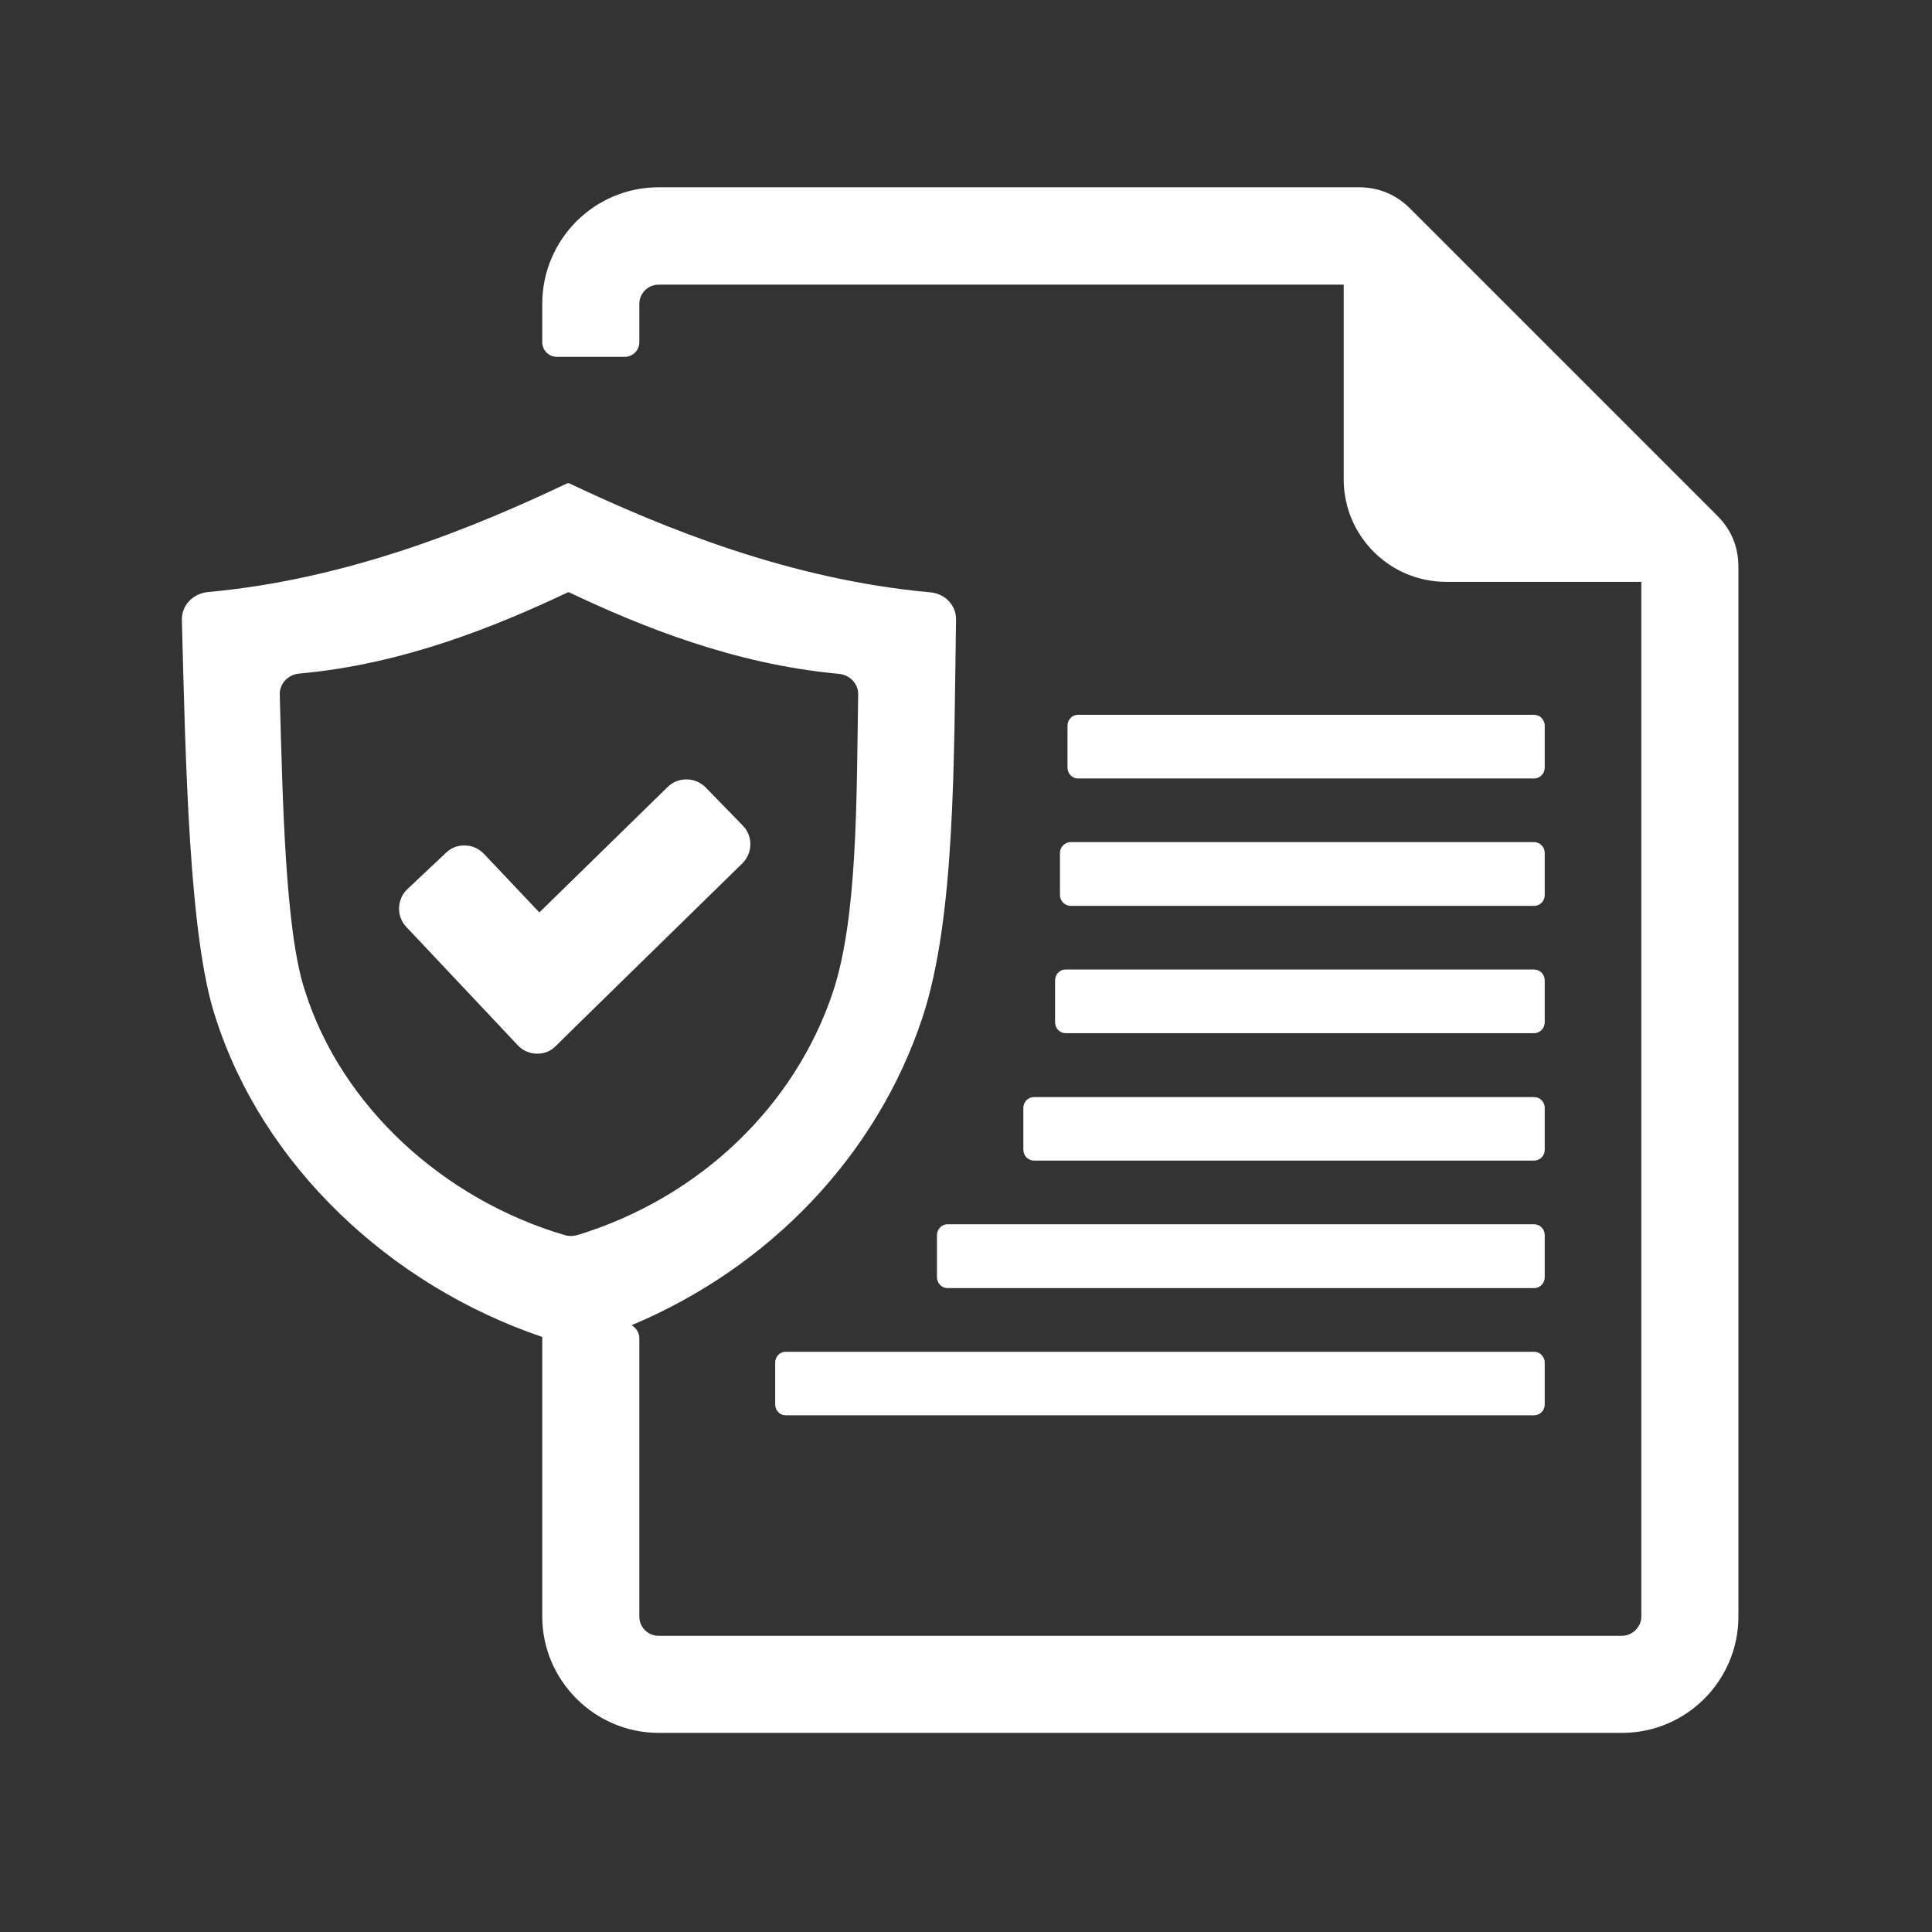 <svg xmlns="http://www.w3.org/2000/svg" xmlns:xlink="http://www.w3.org/1999/xlink" width="80" zoomAndPan="magnify" viewBox="0 0 60 60" height="80" preserveAspectRatio="xMidYMid meet" version="1.2"><rect x="0" y="0" width="60" height="60" fill="#333333" stroke="none"/><defs><clipPath id="527d38f119"><path d="M 5.633 5.816 L 54 5.816 L 54 53.816 L 5.633 53.816 Z M 5.633 5.816 "/></clipPath></defs><g id="89ecc73f42"><g clip-rule="nonzero" clip-path="url(#527d38f119)"><path style=" stroke:none;fill-rule:evenodd;fill:#ffffff;fill-opacity:1;" d="M 17.621 15.008 C 14.68 16.402 10.801 17.992 6.453 18.387 C 5.988 18.434 5.641 18.805 5.648 19.242 C 5.762 23.602 5.867 29.141 6.695 31.602 C 8.156 36.184 12.098 39.914 16.84 41.52 L 16.84 50.203 C 16.84 52.188 18.469 53.816 20.453 53.816 L 50.375 53.816 C 52.367 53.816 53.988 52.195 53.988 50.203 L 53.988 17.613 C 53.988 16.984 53.77 16.449 53.324 16.008 L 43.793 6.477 C 43.359 6.043 42.82 5.816 42.199 5.816 L 20.453 5.816 C 18.461 5.816 16.84 7.438 16.84 9.438 L 16.84 10.629 C 16.84 10.879 17.043 11.082 17.293 11.082 L 19.402 11.082 C 19.652 11.082 19.855 10.879 19.855 10.629 L 19.855 9.438 C 19.855 9.105 20.129 8.84 20.453 8.84 L 41.73 8.84 L 41.73 14.887 C 41.73 16.645 43.156 18.07 44.914 18.07 L 50.973 18.07 L 50.973 50.203 C 50.973 50.527 50.695 50.801 50.375 50.801 L 20.453 50.801 C 20.121 50.801 19.855 50.535 19.855 50.203 L 19.855 41.559 C 19.855 41.391 19.758 41.238 19.613 41.156 C 23.902 39.359 27.227 35.883 28.645 31.609 C 29.676 28.496 29.621 23.609 29.691 19.242 C 29.699 18.805 29.355 18.434 28.887 18.395 C 24.523 18 20.621 16.402 17.672 15.008 Z M 32.113 36.043 L 47.641 36.043 C 47.828 36.043 47.973 35.891 47.973 35.707 L 47.973 34.406 C 47.973 34.223 47.828 34.07 47.641 34.07 L 32.113 34.07 C 31.926 34.07 31.781 34.223 31.781 34.406 L 31.781 35.707 C 31.781 35.891 31.926 36.043 32.113 36.043 Z M 33.25 26.152 L 47.641 26.152 C 47.828 26.152 47.973 26.305 47.973 26.488 L 47.973 27.797 C 47.973 27.98 47.828 28.133 47.641 28.133 L 33.25 28.133 C 33.07 28.133 32.918 27.98 32.918 27.797 L 32.918 26.488 C 32.918 26.305 33.07 26.152 33.25 26.152 Z M 33.473 24.176 L 47.641 24.176 C 47.828 24.176 47.973 24.023 47.973 23.836 L 47.973 22.539 C 47.973 22.352 47.828 22.199 47.641 22.199 L 33.473 22.199 C 33.297 22.199 33.152 22.352 33.152 22.539 L 33.152 23.836 C 33.152 24.023 33.297 24.176 33.473 24.176 Z M 24.395 41.98 L 47.641 41.98 C 47.828 41.98 47.973 42.133 47.973 42.316 L 47.973 43.617 C 47.973 43.801 47.828 43.953 47.641 43.953 L 24.395 43.953 C 24.219 43.953 24.074 43.801 24.074 43.617 L 24.074 42.316 C 24.074 42.133 24.219 41.98 24.395 41.98 Z M 29.426 38.02 L 47.641 38.02 C 47.828 38.02 47.973 38.172 47.973 38.359 L 47.973 39.664 C 47.973 39.852 47.828 40.004 47.641 40.004 L 29.426 40.004 C 29.25 40.004 29.098 39.852 29.098 39.664 L 29.098 38.359 C 29.098 38.172 29.25 38.02 29.426 38.02 Z M 33.094 32.086 L 47.641 32.086 C 47.828 32.086 47.973 31.934 47.973 31.746 L 47.973 30.449 C 47.973 30.262 47.828 30.109 47.641 30.109 L 33.094 30.109 C 32.91 30.109 32.766 30.262 32.766 30.449 L 32.766 31.746 C 32.766 31.934 32.91 32.086 33.094 32.086 Z M 15.035 26.523 L 16.75 28.336 L 20.734 24.441 C 21.059 24.121 21.59 24.129 21.91 24.449 L 23.074 25.645 C 23.387 25.965 23.379 26.488 23.055 26.812 L 17.863 31.891 L 17.258 32.488 C 17.098 32.648 16.895 32.73 16.664 32.723 C 16.43 32.715 16.234 32.625 16.074 32.457 L 15.492 31.836 L 12.613 28.781 C 12.301 28.449 12.324 27.918 12.656 27.609 L 13.855 26.48 C 14.027 26.32 14.227 26.246 14.453 26.258 C 14.68 26.266 14.871 26.352 15.035 26.523 Z M 17.637 18.395 C 15.438 19.434 12.535 20.629 9.293 20.918 C 8.945 20.949 8.68 21.234 8.688 21.562 C 8.777 24.812 8.855 28.949 9.477 30.789 C 10.613 34.367 13.785 37.254 17.543 38.359 C 17.68 38.398 17.809 38.391 17.945 38.352 C 21.711 37.199 24.684 34.367 25.871 30.797 C 26.637 28.473 26.598 24.82 26.652 21.555 C 26.652 21.234 26.395 20.957 26.047 20.926 C 22.789 20.629 19.879 19.441 17.672 18.395 Z M 17.637 18.395 "/></g></g></svg>